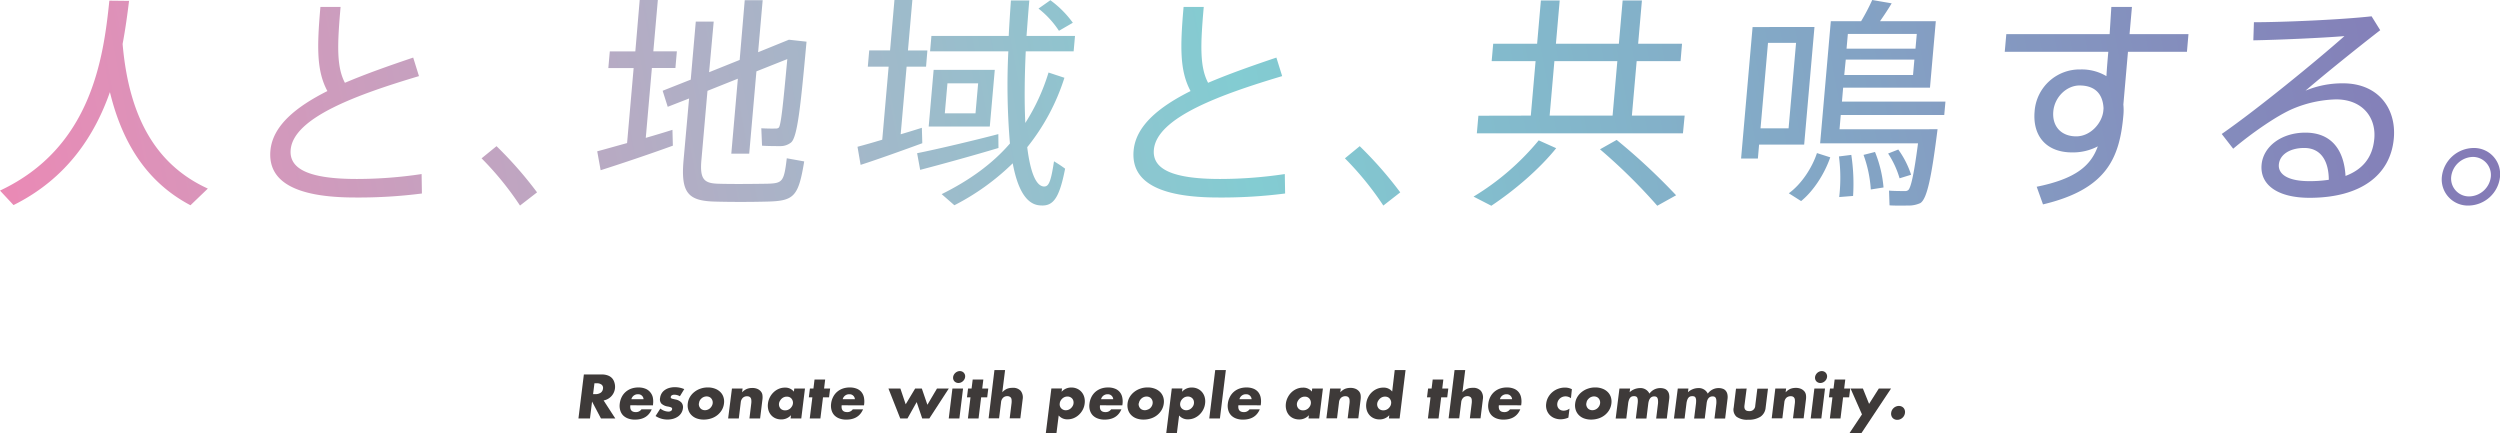 <svg xmlns="http://www.w3.org/2000/svg" xmlns:xlink="http://www.w3.org/1999/xlink" viewBox="0 0 900 156.03"><defs><style>.cls-1{fill:#3e3a39;}.cls-2{fill:url(#名称未設定グラデーション_31);}</style><linearGradient id="名称未設定グラデーション_31" x1="-6.85" y1="125.27" x2="900.9" y2="-44.5" gradientUnits="userSpaceOnUse"><stop offset="0" stop-color="#ee87b4"/><stop offset="0.5" stop-color="#83ccd2"/><stop offset="1" stop-color="#8476b5"/></linearGradient></defs><g id="レイヤー_2" data-name="レイヤー 2"><g id="レイヤー_1-2" data-name="レイヤー 1"><path class="cls-1" d="M221.51,150.65h-5.16l-3.21-6.09-.75,6.09h-4.15l1.95-15.84h6.45a6,6,0,0,1,2.28.39,3.81,3.81,0,0,1,1.52,1.06,4,4,0,0,1,.78,1.56,5,5,0,0,1-3.92,6.34Zm-8-8.76h.78a3.39,3.39,0,0,0,1.95-.5,2,2,0,0,0,.83-1.45,1.51,1.51,0,0,0-.48-1.45,2.73,2.73,0,0,0-1.82-.51H214Z"/><path class="cls-1" d="M226.92,145.9c-.2,1.64.48,2.46,2,2.46a2.39,2.39,0,0,0,2-1h3.7q-1.57,3.71-6.06,3.7a6.84,6.84,0,0,1-2.47-.41,4.86,4.86,0,0,1-1.82-1.16,4.46,4.46,0,0,1-1-1.81,5.81,5.81,0,0,1-.16-2.35,7.18,7.18,0,0,1,.72-2.43,6.07,6.07,0,0,1,1.44-1.84,6.25,6.25,0,0,1,2-1.16,7.51,7.51,0,0,1,2.56-.41,6.52,6.52,0,0,1,2.43.41,4.24,4.24,0,0,1,1.72,1.18A4.52,4.52,0,0,1,235,143a7.55,7.55,0,0,1,.09,2.54l0,.39Zm4.76-2.2a1.9,1.9,0,0,0-2-1.77,2.36,2.36,0,0,0-2.38,1.77Z"/><path class="cls-1" d="M244.76,142.65a4,4,0,0,0-2-.55,1.72,1.72,0,0,0-.89.21.76.76,0,0,0-.39.57.72.72,0,0,0,0,.3.48.48,0,0,0,.21.22,1.41,1.41,0,0,0,.5.19l.9.21a3.84,3.84,0,0,1,2.23,1.13,2.58,2.58,0,0,1,.53,2.07,4.11,4.11,0,0,1-.59,1.7,4.44,4.44,0,0,1-1.21,1.27,6,6,0,0,1-1.73.8,7.87,7.87,0,0,1-6.32-1l1.73-2.69a4.88,4.88,0,0,0,2.91,1.1,1.63,1.63,0,0,0,.9-.24.81.81,0,0,0,.41-.58,1,1,0,0,0,0-.35.5.5,0,0,0-.19-.25,1.49,1.49,0,0,0-.47-.21,8.16,8.16,0,0,0-.84-.2,4.29,4.29,0,0,1-2.35-1.06,2.33,2.33,0,0,1-.47-2,4.13,4.13,0,0,1,.53-1.62,3.91,3.91,0,0,1,1.13-1.23,5.14,5.14,0,0,1,1.63-.78,7.27,7.27,0,0,1,2-.27,8.55,8.55,0,0,1,3.41.69Z"/><path class="cls-1" d="M247.61,145.17a5.79,5.79,0,0,1,.76-2.24,6.45,6.45,0,0,1,1.58-1.8,7.16,7.16,0,0,1,2.21-1.21,7.79,7.79,0,0,1,2.67-.44,7.13,7.13,0,0,1,2.54.43,5.34,5.34,0,0,1,1.92,1.19,4.43,4.43,0,0,1,1.14,1.83,5.16,5.16,0,0,1,.2,2.34,5.89,5.89,0,0,1-.78,2.35,6.75,6.75,0,0,1-1.59,1.82,7,7,0,0,1-2.23,1.19,8.51,8.51,0,0,1-2.69.42,7.26,7.26,0,0,1-2.53-.42,5,5,0,0,1-1.89-1.2,4.62,4.62,0,0,1-1.12-1.86A5.4,5.4,0,0,1,247.61,145.17Zm4,0a2.34,2.34,0,0,0,.07,1,2.44,2.44,0,0,0,.44.79,1.91,1.91,0,0,0,.72.52,2.21,2.21,0,0,0,.93.19,2.6,2.6,0,0,0,1-.19,2.74,2.74,0,0,0,.85-.52,3.44,3.44,0,0,0,.62-.79,2.59,2.59,0,0,0,.33-1,2.31,2.31,0,0,0-.52-1.74,1.93,1.93,0,0,0-.72-.53,2.43,2.43,0,0,0-.94-.19,2.71,2.71,0,0,0-1,.19,2.65,2.65,0,0,0-.85.53,3,3,0,0,0-.63.78A2.37,2.37,0,0,0,251.65,145.21Z"/><path class="cls-1" d="M263.5,139.88h3.83l-.17,1.36A5,5,0,0,1,268.9,140a5.31,5.31,0,0,1,1.93-.33,4.48,4.48,0,0,1,1.91.37,3.36,3.36,0,0,1,1.26,1,2.49,2.49,0,0,1,.48,1.22,6,6,0,0,1,0,1.53l-.84,6.85H269.8l.66-5.44a5.3,5.3,0,0,0,0-1.29,1.38,1.38,0,0,0-.31-.79,1.26,1.26,0,0,0-.53-.36,2,2,0,0,0-.66-.1,2.14,2.14,0,0,0-1.57.58,2.69,2.69,0,0,0-.72,1.65l-.7,5.75h-3.84Z"/><path class="cls-1" d="M285.94,139.88h3.85l-1.33,10.77h-3.85l.15-1.19a4.61,4.61,0,0,1-3.51,1.53,5.19,5.19,0,0,1-2.13-.43,4.43,4.43,0,0,1-1.59-1.21,4.81,4.81,0,0,1-.93-1.83,6,6,0,0,1-.13-2.29,6.71,6.71,0,0,1,.67-2.19,6.64,6.64,0,0,1,1.35-1.82,6.15,6.15,0,0,1,1.86-1.23,5.7,5.7,0,0,1,2.26-.45A3.89,3.89,0,0,1,285.8,141Zm-5.49,5.35a2.44,2.44,0,0,0,.07,1,2.22,2.22,0,0,0,.42.79,1.91,1.91,0,0,0,.72.52,2.32,2.32,0,0,0,1,.19,2.6,2.6,0,0,0,1-.19,2.74,2.74,0,0,0,.85-.52,3.61,3.61,0,0,0,.62-.78,2.43,2.43,0,0,0,.32-.95,2.16,2.16,0,0,0-.09-1,2.25,2.25,0,0,0-.43-.79,2,2,0,0,0-.72-.53,2.39,2.39,0,0,0-.94-.18,2.67,2.67,0,0,0-1.85.71,3,3,0,0,0-.61.77A2.33,2.33,0,0,0,280.45,145.23Z"/><path class="cls-1" d="M296.28,143.05l-.94,7.6h-3.83l.94-7.6h-1.27l.39-3.17h1.27l.39-3.24h3.83l-.39,3.24h2.18l-.39,3.17Z"/><path class="cls-1" d="M303,145.9c-.2,1.64.48,2.46,2,2.46a2.39,2.39,0,0,0,2-1h3.7q-1.58,3.71-6.06,3.7a6.84,6.84,0,0,1-2.47-.41,4.75,4.75,0,0,1-1.81-1.16,4.48,4.48,0,0,1-1-1.81,5.81,5.81,0,0,1-.16-2.35,7,7,0,0,1,.73-2.43,6,6,0,0,1,1.43-1.84,6.25,6.25,0,0,1,2-1.16,7.51,7.51,0,0,1,2.56-.41,6.52,6.52,0,0,1,2.43.41,4.24,4.24,0,0,1,1.72,1.18A4.52,4.52,0,0,1,311,143a7.55,7.55,0,0,1,.09,2.54l-.05.39Zm4.76-2.2a1.9,1.9,0,0,0-2-1.77,2.36,2.36,0,0,0-2.38,1.77Z"/><path class="cls-1" d="M324.14,139.88l1.91,5.67,3.4-5.67h2.41l2,5.84,3.45-5.84h4.25l-7,10.77H332l-2-5.9-3.31,5.9h-2.6l-4.25-10.77Z"/><path class="cls-1" d="M346.7,139.88l-1.32,10.77h-3.83l1.32-10.77Zm-3.57-4.14a2,2,0,0,1,.27-.83,2.43,2.43,0,0,1,.55-.69,2.7,2.7,0,0,1,.74-.46,2.31,2.31,0,0,1,.86-.17,2,2,0,0,1,.81.17,1.83,1.83,0,0,1,.63.46,2,2,0,0,1,.39.69,1.9,1.9,0,0,1,.06.83,2.08,2.08,0,0,1-.27.83,2.57,2.57,0,0,1-.55.68,2.7,2.7,0,0,1-.74.46,2.31,2.31,0,0,1-.86.17,2,2,0,0,1-1.45-.63,1.9,1.9,0,0,1-.38-.68A1.92,1.92,0,0,1,343.13,135.74Z"/><path class="cls-1" d="M353.21,143.05l-.93,7.6h-3.83l.93-7.6h-1.27l.39-3.17h1.27l.4-3.24H354l-.4,3.24h2.18l-.39,3.17Z"/><path class="cls-1" d="M358,133.22h3.83l-1,8a4.87,4.87,0,0,1,1.74-1.27,5.22,5.22,0,0,1,1.92-.33,3.61,3.61,0,0,1,3,1.13,3.89,3.89,0,0,1,.67,3l-.84,6.85h-3.83l.67-5.44a5.46,5.46,0,0,0,0-1.32,1.28,1.28,0,0,0-.33-.78,1.62,1.62,0,0,0-1.17-.44,2.11,2.11,0,0,0-1.56.58,2.58,2.58,0,0,0-.72,1.65l-.71,5.75H355.9Z"/><path class="cls-1" d="M380.32,156h-3.83l2-16.15h3.83l-.14,1.19a4.6,4.6,0,0,1,3.53-1.53,4.84,4.84,0,0,1,2.11.45,4.55,4.55,0,0,1,1.6,1.23,4.81,4.81,0,0,1,.93,1.83,5.78,5.78,0,0,1,.13,2.25,6.24,6.24,0,0,1-.68,2.22,6.81,6.81,0,0,1-1.37,1.81,6.29,6.29,0,0,1-1.87,1.22,5.73,5.73,0,0,1-2.21.44,4,4,0,0,1-3.22-1.39Zm6.14-10.73a2.36,2.36,0,0,0-.06-1,2,2,0,0,0-.42-.79,2.24,2.24,0,0,0-1.69-.73,2.65,2.65,0,0,0-1,.18,2.92,2.92,0,0,0-.84.53,3.22,3.22,0,0,0-.63.79,2.53,2.53,0,0,0-.31,1,2.14,2.14,0,0,0,.07.95,2.16,2.16,0,0,0,.43.77,2.42,2.42,0,0,0,.73.52,2.12,2.12,0,0,0,.94.2,2.52,2.52,0,0,0,1-.19,2.65,2.65,0,0,0,.83-.52,3.37,3.37,0,0,0,.63-.78A2.39,2.39,0,0,0,386.46,145.3Z"/><path class="cls-1" d="M396,145.9c-.2,1.64.47,2.46,2,2.46a2.36,2.36,0,0,0,2-1h3.71q-1.58,3.71-6.07,3.7a6.83,6.83,0,0,1-2.46-.41,4.79,4.79,0,0,1-1.82-1.16,4.48,4.48,0,0,1-1-1.81,5.65,5.65,0,0,1-.15-2.35,7.18,7.18,0,0,1,.72-2.43,6.2,6.2,0,0,1,1.43-1.84,6.41,6.41,0,0,1,2-1.16,7.51,7.51,0,0,1,2.56-.41,6.46,6.46,0,0,1,2.42.41,4.1,4.1,0,0,1,1.72,1.18A4.29,4.29,0,0,1,404,143a7.06,7.06,0,0,1,.09,2.54l-.05.39Zm4.76-2.2a1.92,1.92,0,0,0-2-1.77,2.42,2.42,0,0,0-1.5.47,2.33,2.33,0,0,0-.87,1.3Z"/><path class="cls-1" d="M405.93,145.17a5.79,5.79,0,0,1,.76-2.24,6.61,6.61,0,0,1,1.58-1.8,7.28,7.28,0,0,1,2.21-1.21,7.79,7.79,0,0,1,2.67-.44,7.09,7.09,0,0,1,2.54.43,5.47,5.47,0,0,1,1.93,1.19,4.65,4.65,0,0,1,1.14,1.83,5.3,5.3,0,0,1,.2,2.34,6.06,6.06,0,0,1-.79,2.35,6.75,6.75,0,0,1-1.59,1.82,6.91,6.91,0,0,1-2.23,1.19,8.47,8.47,0,0,1-2.69.42,7.26,7.26,0,0,1-2.53-.42,5.1,5.1,0,0,1-1.89-1.2,4.62,4.62,0,0,1-1.12-1.86A5.55,5.55,0,0,1,405.93,145.17Zm4,0a2.19,2.19,0,0,0,.08,1,2.25,2.25,0,0,0,.43.79,1.91,1.91,0,0,0,.72.52,2.26,2.26,0,0,0,.94.19,2.52,2.52,0,0,0,1-.19A2.63,2.63,0,0,0,414,147a3.22,3.22,0,0,0,.63-.79,2.57,2.57,0,0,0,.32-1,2.21,2.21,0,0,0-.52-1.74,1.93,1.93,0,0,0-.72-.53,2.39,2.39,0,0,0-.94-.19,2.8,2.8,0,0,0-1,.19,2.77,2.77,0,0,0-.85.53,3,3,0,0,0-.62.78A2.39,2.39,0,0,0,410,145.21Z"/><path class="cls-1" d="M423.67,156h-3.83l2-16.15h3.83l-.14,1.19a4.6,4.6,0,0,1,3.53-1.53,4.87,4.87,0,0,1,2.11.45,4.64,4.64,0,0,1,1.6,1.23,4.81,4.81,0,0,1,.93,1.83,5.78,5.78,0,0,1,.13,2.25,6.24,6.24,0,0,1-.68,2.22,6.81,6.81,0,0,1-1.37,1.81,6.29,6.29,0,0,1-1.87,1.22,5.75,5.75,0,0,1-2.22.44,4,4,0,0,1-3.21-1.39Zm6.14-10.73a2.54,2.54,0,0,0-.06-1,2,2,0,0,0-.42-.79,2.24,2.24,0,0,0-1.69-.73,2.74,2.74,0,0,0-1,.18,2.87,2.87,0,0,0-.83.53,3.22,3.22,0,0,0-.63.79,2.74,2.74,0,0,0-.32,1,2.29,2.29,0,0,0,.08.95,2,2,0,0,0,.43.77,2.3,2.3,0,0,0,.73.52,2.12,2.12,0,0,0,.94.2,2.55,2.55,0,0,0,1-.19,2.65,2.65,0,0,0,.83-.52,3.37,3.37,0,0,0,.63-.78A2.39,2.39,0,0,0,429.81,145.3Z"/><path class="cls-1" d="M441.31,133.22l-2.14,17.43h-3.83l2.14-17.43Z"/><path class="cls-1" d="M445.82,145.9c-.2,1.64.48,2.46,2,2.46a2.39,2.39,0,0,0,2-1h3.7q-1.57,3.71-6.06,3.7a6.84,6.84,0,0,1-2.47-.41,4.75,4.75,0,0,1-1.81-1.16,4.48,4.48,0,0,1-1-1.81,5.81,5.81,0,0,1-.16-2.35,7,7,0,0,1,.73-2.43,6,6,0,0,1,1.43-1.84,6.25,6.25,0,0,1,2-1.16,7.51,7.51,0,0,1,2.56-.41,6.52,6.52,0,0,1,2.43.41,4.24,4.24,0,0,1,1.72,1.18,4.52,4.52,0,0,1,.93,1.9,7.55,7.55,0,0,1,.09,2.54l-.05.39Zm4.76-2.2a1.9,1.9,0,0,0-2-1.77,2.36,2.36,0,0,0-2.38,1.77Z"/><path class="cls-1" d="M472.39,139.88h3.85l-1.32,10.77h-3.86l.15-1.19A4.58,4.58,0,0,1,467.7,151a5.19,5.19,0,0,1-2.13-.43,4.43,4.43,0,0,1-1.59-1.21,4.79,4.79,0,0,1-.92-1.83,6,6,0,0,1-.14-2.29,6.49,6.49,0,0,1,.68-2.19,6.6,6.6,0,0,1,1.34-1.82,6.2,6.2,0,0,1,1.87-1.23,5.65,5.65,0,0,1,2.25-.45,3.93,3.93,0,0,1,3.2,1.41Zm-5.49,5.35a2.44,2.44,0,0,0,.07,1,2.1,2.1,0,0,0,.43.79,2,2,0,0,0,.71.52,2.33,2.33,0,0,0,1,.19,2.59,2.59,0,0,0,1-.19,2.74,2.74,0,0,0,.85-.52,3.33,3.33,0,0,0,.62-.78,2.43,2.43,0,0,0,.32-.95,2.32,2.32,0,0,0-.08-1,2.27,2.27,0,0,0-.44-.79,2.1,2.1,0,0,0-.71-.53,2.42,2.42,0,0,0-.94-.18,2.83,2.83,0,0,0-1,.18,3,3,0,0,0-.85.53,3.24,3.24,0,0,0-.61.77A2.49,2.49,0,0,0,466.9,145.23Z"/><path class="cls-1" d="M478.84,139.88h3.83l-.16,1.36a5,5,0,0,1,1.74-1.27,5.26,5.26,0,0,1,1.92-.33,4.53,4.53,0,0,1,1.92.37,3.36,3.36,0,0,1,1.26,1,2.7,2.7,0,0,1,.48,1.22,6.08,6.08,0,0,1,0,1.53l-.84,6.85h-3.83l.67-5.44a5.86,5.86,0,0,0,0-1.29,1.39,1.39,0,0,0-.32-.79,1.23,1.23,0,0,0-.52-.36,2.36,2.36,0,0,0-2.23.48,2.69,2.69,0,0,0-.72,1.65l-.71,5.75h-3.83Z"/><path class="cls-1" d="M502.1,133.22H506l-2.14,17.43H500l.14-1.19a4.58,4.58,0,0,1-3.51,1.53,5,5,0,0,1-2.12-.44,4.57,4.57,0,0,1-1.59-1.22,4.81,4.81,0,0,1-.93-1.83,5.88,5.88,0,0,1-.13-2.27,6.46,6.46,0,0,1,.66-2.19,6.38,6.38,0,0,1,1.33-1.82,6.24,6.24,0,0,1,1.88-1.23,5.75,5.75,0,0,1,2.27-.45,3.92,3.92,0,0,1,3.19,1.41Zm-6.3,12a2.27,2.27,0,0,0,.07,1,2.22,2.22,0,0,0,.42.79,1.91,1.91,0,0,0,.72.52,2.29,2.29,0,0,0,1,.19,2.55,2.55,0,0,0,1-.19,2.63,2.63,0,0,0,.85-.52,3.37,3.37,0,0,0,.63-.78,2.42,2.42,0,0,0,.31-.95,2,2,0,0,0-.08-1,2.42,2.42,0,0,0-.43-.79,2,2,0,0,0-.72-.53,2.42,2.42,0,0,0-.94-.18,2.63,2.63,0,0,0-1.83.71,3.32,3.32,0,0,0-.63.77A2.33,2.33,0,0,0,495.8,145.23Z"/><path class="cls-1" d="M518.82,143.05l-.94,7.6h-3.83l.94-7.6h-1.27l.39-3.17h1.27l.39-3.24h3.83l-.39,3.24h2.18l-.39,3.17Z"/><path class="cls-1" d="M523.64,133.22h3.84l-1,8a5,5,0,0,1,1.74-1.27,5.31,5.31,0,0,1,1.93-.33,3.59,3.59,0,0,1,3,1.13,3.89,3.89,0,0,1,.68,3l-.84,6.85h-3.84l.67-5.44a5.55,5.55,0,0,0,0-1.32,1.41,1.41,0,0,0-.33-.78,1.63,1.63,0,0,0-1.17-.44,2.14,2.14,0,0,0-1.57.58,2.69,2.69,0,0,0-.72,1.65l-.71,5.75H521.5Z"/><path class="cls-1" d="M539.59,145.9c-.2,1.64.47,2.46,2,2.46a2.36,2.36,0,0,0,2-1h3.71q-1.58,3.71-6.06,3.7a6.84,6.84,0,0,1-2.47-.41,4.79,4.79,0,0,1-1.82-1.16,4.46,4.46,0,0,1-1-1.81,5.64,5.64,0,0,1-.16-2.35,7.18,7.18,0,0,1,.72-2.43,6.2,6.2,0,0,1,1.43-1.84,6.41,6.41,0,0,1,2-1.16,7.51,7.51,0,0,1,2.56-.41,6.43,6.43,0,0,1,2.42.41,4.1,4.1,0,0,1,1.72,1.18,4.29,4.29,0,0,1,.93,1.9,7.28,7.28,0,0,1,.1,2.54l-.05.39Zm4.76-2.2a1.92,1.92,0,0,0-2-1.77,2.42,2.42,0,0,0-1.5.47,2.33,2.33,0,0,0-.87,1.3Z"/><path class="cls-1" d="M565.54,143.36a3.21,3.21,0,0,0-1.93-.67,3.06,3.06,0,0,0-2,.72,3.5,3.5,0,0,0-.66.82,3,3,0,0,0-.33,1.07,2.55,2.55,0,0,0,.08,1,2,2,0,0,0,.45.81,2,2,0,0,0,.77.54,2.53,2.53,0,0,0,1,.19,3.56,3.56,0,0,0,2.1-.74l-.4,3.24a7.24,7.24,0,0,1-2.76.61,6.06,6.06,0,0,1-2.2-.4,4.89,4.89,0,0,1-1.75-1.15,4.73,4.73,0,0,1-1.08-1.78,5,5,0,0,1-.2-2.32,6.08,6.08,0,0,1,.75-2.34,6.69,6.69,0,0,1,3.56-3,6.87,6.87,0,0,1,2.43-.43,5.31,5.31,0,0,1,2.51.59Z"/><path class="cls-1" d="M567.07,145.17a5.79,5.79,0,0,1,.76-2.24,6.61,6.61,0,0,1,1.58-1.8,7.28,7.28,0,0,1,2.21-1.21,7.79,7.79,0,0,1,2.67-.44,7.09,7.09,0,0,1,2.54.43,5.34,5.34,0,0,1,1.92,1.19,4.56,4.56,0,0,1,1.15,1.83,5.45,5.45,0,0,1,.2,2.34,6.06,6.06,0,0,1-.79,2.35,6.75,6.75,0,0,1-1.59,1.82,7,7,0,0,1-2.23,1.19,8.51,8.51,0,0,1-2.69.42,7.26,7.26,0,0,1-2.53-.42,5,5,0,0,1-1.89-1.2,4.62,4.62,0,0,1-1.12-1.86A5.4,5.4,0,0,1,567.07,145.17Zm4,0a2.19,2.19,0,0,0,.08,1,2.25,2.25,0,0,0,.43.79,1.91,1.91,0,0,0,.72.52,2.23,2.23,0,0,0,.94.19,2.55,2.55,0,0,0,1-.19,2.74,2.74,0,0,0,.85-.52,3.22,3.22,0,0,0,.63-.79,2.76,2.76,0,0,0,.32-1,2.31,2.31,0,0,0-.52-1.74,1.93,1.93,0,0,0-.72-.53,2.43,2.43,0,0,0-.94-.19,2.71,2.71,0,0,0-1,.19,2.65,2.65,0,0,0-.85.53,3,3,0,0,0-.63.78A2.37,2.37,0,0,0,571.11,145.21Z"/><path class="cls-1" d="M583,139.88h3.83l-.16,1.32a5.59,5.59,0,0,1,3.7-1.49,3.55,3.55,0,0,1,3.43,2,4.75,4.75,0,0,1,3.93-2,4.36,4.36,0,0,1,1.42.22,2.37,2.37,0,0,1,1.07.69,2.82,2.82,0,0,1,.63,1.23,4.93,4.93,0,0,1,.06,1.83l-.86,7h-3.83l.65-5.31a6.51,6.51,0,0,0,0-1.35,2,2,0,0,0-.24-.82,1,1,0,0,0-.47-.4,1.79,1.79,0,0,0-.62-.1c-1.23,0-1.95.89-2.17,2.67l-.65,5.31H588.9l.65-5.31a6.69,6.69,0,0,0,.06-1.36,2.31,2.31,0,0,0-.2-.85.89.89,0,0,0-.47-.43,2,2,0,0,0-.73-.11,2.26,2.26,0,0,0-.69.1,1.46,1.46,0,0,0-.61.41,2.54,2.54,0,0,0-.48.84,5.87,5.87,0,0,0-.31,1.4l-.65,5.31h-3.83Z"/><path class="cls-1" d="M604,139.88h3.83l-.17,1.32a5.6,5.6,0,0,1,3.7-1.49,3.56,3.56,0,0,1,3.44,2,4.74,4.74,0,0,1,3.93-2,4.25,4.25,0,0,1,1.41.22,2.35,2.35,0,0,1,1.08.69,2.8,2.8,0,0,1,.62,1.23,4.93,4.93,0,0,1,.06,1.83l-.85,7h-3.84l.66-5.31a7.29,7.29,0,0,0,0-1.35,2,2,0,0,0-.24-.82,1,1,0,0,0-.47-.4,1.79,1.79,0,0,0-.62-.1c-1.23,0-2,.89-2.17,2.67l-.66,5.31h-3.83l.66-5.31a8.55,8.55,0,0,0,.06-1.36,2.3,2.3,0,0,0-.21-.85.84.84,0,0,0-.46-.43,2,2,0,0,0-.73-.11,2.26,2.26,0,0,0-.69.1,1.46,1.46,0,0,0-.61.41,2.38,2.38,0,0,0-.48.84,5.87,5.87,0,0,0-.31,1.4l-.66,5.31h-3.83Z"/><path class="cls-1" d="M628.79,139.88,628,146c-.16,1.33.4,2,1.7,2a2,2,0,0,0,2.19-2l.75-6.07h3.83l-.84,6.8a4.38,4.38,0,0,1-1.85,3.28,7.76,7.76,0,0,1-4.46,1.09,6.49,6.49,0,0,1-4.19-1.09,3.42,3.42,0,0,1-1-3.28l.83-6.8Z"/><path class="cls-1" d="M639.11,139.88H643l-.17,1.36a5,5,0,0,1,1.74-1.27,5.28,5.28,0,0,1,1.93-.33,4.51,4.51,0,0,1,1.91.37,3.36,3.36,0,0,1,1.26,1,2.7,2.7,0,0,1,.48,1.22,6.08,6.08,0,0,1,0,1.53l-.84,6.85h-3.83l.67-5.44a5.86,5.86,0,0,0,0-1.29,1.39,1.39,0,0,0-.32-.79,1.17,1.17,0,0,0-.52-.36,2.36,2.36,0,0,0-2.23.48,2.69,2.69,0,0,0-.72,1.65l-.71,5.75h-3.83Z"/><path class="cls-1" d="M657,139.88l-1.32,10.77h-3.83l1.32-10.77Zm-3.58-4.14a2.38,2.38,0,0,1,.27-.83,2.83,2.83,0,0,1,.55-.69,2.61,2.61,0,0,1,.75-.46,2.26,2.26,0,0,1,.85-.17,2,2,0,0,1,.82.17,1.83,1.83,0,0,1,.63.46,1.94,1.94,0,0,1,.38.69,1.9,1.9,0,0,1,.07.83,2.45,2.45,0,0,1-.27.83,2.78,2.78,0,0,1-.55.68,2.7,2.7,0,0,1-.74.46,2.31,2.31,0,0,1-.86.17,2,2,0,0,1-.82-.17,1.94,1.94,0,0,1-.63-.46,1.9,1.9,0,0,1-.38-.68A2.08,2.08,0,0,1,653.42,135.74Z"/><path class="cls-1" d="M663.51,143.05l-.93,7.6h-3.83l.93-7.6h-1.27l.39-3.17h1.27l.4-3.24h3.83l-.4,3.24h2.18l-.39,3.17Z"/><path class="cls-1" d="M670.31,149.18l-4.1-9.3h4.44l2.22,5.52,3.5-5.52h4.4L670.06,156h-4.29Z"/><path class="cls-1" d="M680.82,148.64a2.69,2.69,0,0,1,.3-1,3.22,3.22,0,0,1,.63-.79,2.79,2.79,0,0,1,.86-.52,2.55,2.55,0,0,1,1-.19,2.23,2.23,0,0,1,.94.19,2,2,0,0,1,.73.52,2.1,2.1,0,0,1,.43.79,2.19,2.19,0,0,1,.08,1,2.72,2.72,0,0,1-.31,1,2.68,2.68,0,0,1-.63.79,2.86,2.86,0,0,1-.85.52,2.6,2.6,0,0,1-1,.19,2.26,2.26,0,0,1-.94-.19,2,2,0,0,1-1.16-1.31A2.16,2.16,0,0,1,680.82,148.64Z"/><path class="cls-2" d="M44.14,15.83c2.32,26.91,12.38,43.7,30.68,52.06l-6.25,6c-14.8-7.79-24.27-21.21-29-40.73C34.08,48.77,24.09,64.27,4.87,73.83L0,68.61C32.88,53.18,37.23,21,39.37.24l7.09.08C45.88,5.06,45.18,10.28,44.14,15.83ZM150.83,27.4c-22,6.58-45.17,14.86-46.19,26.51-.59,6.75,6.18,10.52,23.84,10.52a157.71,157.71,0,0,0,23.3-1.77l.11,7a178.34,178.34,0,0,1-24,1.44c-21.21,0-31.53-5.54-30.54-16.87.78-8.84,9-15.67,20.51-21.45-3.88-7.23-3.79-15.67-2.51-30.29h7.26c-1.2,13.66-1.48,21.53,1.56,27.32,7.54-3.22,16-6.19,24.58-9.08Zm27.92,25.22a141,141,0,0,1,14.59,16.63L187.2,74a110.54,110.54,0,0,0-13.83-17Zm47-1.12,2.36-27H219l.53-6h9.19L230.29,0h6.53L235.2,18.48h8.47l-.52,6h-8.47l-2.2,25.15c3.48-1,6.79-2,9.6-2.89l.15,5.7c-7.67,2.81-19.38,6.75-26,8.84L215,54.47C217.76,53.75,221.65,52.62,225.78,51.5ZM290.35,15c-2.1,23-3.26,34.47-5.6,36.32a6.09,6.09,0,0,1-3.9,1.28c-1.45,0-4.76,0-6.52-.16l-.26-6.26c1.52.08,3.94.16,5.15.08a1.52,1.52,0,0,0,1.16-.33c.81-1,1.58-8.83,3.05-24.66l-11.12,4.42-2.59,29.64h-6.45l2.36-27L254.69,32.7l-2.19,25c-.61,6.91,1.05,8.28,6,8.44s12.57.08,17.74,0c5.5-.16,6-.72,7-9.16l6.27,1.13c-2.08,12.69-3.66,14.22-13.28,14.46-5.74.16-13.56.16-18.87,0-9.5-.24-12.32-3-11.29-14.79l2-22.33-7.69,3-1.83-5.78,10.11-4,1.82-20.89h6.45L255.28,26l11-4.42L268.1.08h6.46L272.92,18.8,284,14.3Zm27.26,35.27L319.91,24h-7.5l.51-5.86h7.5L322,0h6.45l-1.59,18.16h7L333.38,24h-7l-2.13,24.34c2.73-.8,5.3-1.6,7.62-2.33l.16,5.55c-6.58,2.41-16.4,5.94-22.21,7.79l-1.12-6.51C311,52.22,314.21,51.34,317.61,50.29Zm41.79-2,.05,5c-8.29,2.5-20.93,6-28.19,7.88l-1.1-6C337.23,53.75,350.82,50.53,359.4,48.28Zm-1.28-23.13-1.79,20.4h-22l1.78-20.4ZM383.19,28a77,77,0,0,1-13.39,25c1.09,8.76,3.06,13.9,5.94,14.14,1.69.08,2.52-1.2,3.7-9.07a47,47,0,0,1,4,2.65c-2.21,11.4-4.6,13.81-9.54,13.17-4.62-.64-7.62-6-9.32-15.1a85.89,85.89,0,0,1-21,15.1L339,69.89c9.87-4.9,18.12-10.76,24.58-18.23A248.7,248.7,0,0,1,363,18.48H334.83l.48-5.55h27.83c.2-4.09.49-8.35.79-12.77h6.62c-.39,4.42-.68,8.68-1,12.77H387l-.49,5.55H369.27c-.46,9.8-.5,18.56-.16,25.79a73.25,73.25,0,0,0,8.36-18.16ZM340.13,40.81h11.05L352.13,30H341.08Zm38-40.73a36.51,36.51,0,0,1,8.09,8.11l-5,2.9a33.15,33.15,0,0,0-7.36-8ZM461.58,27.4c-22,6.58-45.17,14.86-46.19,26.51-.59,6.75,6.18,10.52,23.84,10.52a157.71,157.71,0,0,0,23.3-1.77l.11,7a178.29,178.29,0,0,1-24,1.44c-21.22,0-31.54-5.54-30.54-16.87.77-8.84,8.95-15.67,20.5-21.45-3.88-7.23-3.79-15.67-2.51-30.29h7.26c-1.2,13.66-1.48,21.53,1.56,27.32,7.54-3.22,16-6.19,24.59-9.08ZM489.5,52.62a141,141,0,0,1,14.59,16.63L498,74a110,110,0,0,0-13.83-17Zm70.73.73C554.07,61,545.1,68.61,536.88,74.07l-6.4-3.29a92.42,92.42,0,0,0,23.46-20.25Zm-9.14-11.73L552.81,22H537l.55-6.26h15.81L554.72.16h6.77l-1.36,15.59h22.66L584.15.16h6.94l-1.36,15.59h15.8L605,22h-15.8l-1.72,19.61h19L605.86,48h-74.2l.56-6.34Zm29.44,0L582.24,22H559.58l-1.71,19.61ZM582,50.37a223.48,223.48,0,0,1,21.4,19.93l-6.78,3.77A200.12,200.12,0,0,0,576,53.75ZM637,9.72h16.21l-3.71,42.34H633.27l-.43,5h-6.05l4.14-47.32H637Zm6.89,36.48,2.69-30.77H636.48L633.79,46.2Zm15,10.44c-2,5.78-5.89,12-10.49,15.75l-4.43-2.81c4.56-3.3,8.38-9.16,10.13-14.47Zm35.72-10.12h2.91c-2.12,16.87-3.73,25.06-6.2,26.59A10.15,10.15,0,0,1,687,74c-1.45,0-4.85.08-6.77-.08l-.18-5.3c1.68.16,4.34.16,5.71.16a1.69,1.69,0,0,0,1.16-.32c1-.72,2.13-5.87,3.57-16.87H655.25l.2-2.33.24-2.73,3.4-38.89H670A75.64,75.64,0,0,0,674,0L681,1.2c-1.14,1.93-2.63,4.18-4.19,6.43h20.08l-2.1,23.94H663.53l-.43,5h37.26l-.43,4.82H662.67l-.44,5.15h32.33Zm-28.14,9.24a69.59,69.59,0,0,1,.64,14.78l-5,.4a59.75,59.75,0,0,0-.09-14.62Zm-2-34.31L663.93,27h24.76l.49-5.54Zm25.1-3.94.47-5.3H665.23l-.47,5.3ZM675,54.71a43.68,43.68,0,0,1,3.07,12.78l-4.58.72a44.53,44.53,0,0,0-2.62-12.45Zm8.38-.88A32.84,32.84,0,0,1,688,62.91l-4.15,1.28a33.12,33.12,0,0,0-4.13-8.92Zm76.09-41.54c.22-3.53.44-6.91.61-9.8h7.42l-.86,9.8h21.21l-.55,6.35H766.07l-1.66,19a20,20,0,0,1,0,3.94c-1.37,15.58-6.2,26.59-28.93,32l-2.27-6.35c13.8-2.81,19.44-7.39,22-14.54A19.36,19.36,0,0,1,746,54.87c-9.43,0-14.31-6-13.54-14.78A16.24,16.24,0,0,1,749,25a17.42,17.42,0,0,1,9.31,2.41c.16-2.82.42-5.79.68-8.76H721.71l.56-6.35ZM748.64,30.77c-4.68,0-9,4.18-9.45,9.32-.49,5.54,3,9,8.24,9s9.39-4.9,9.77-9.24l.07-.88C757,33.34,753.72,30.77,748.64,30.77ZM853.77,5.87l3.11,5c-8,6.18-20.19,16-26.9,21.77A34.37,34.37,0,0,1,843.51,30c12.75,0,19.2,9.16,18.27,19.76-1.17,13.42-12.11,21.45-30.34,21.45-11.61,0-17.89-4.74-17.27-11.89.58-6.59,7.15-11.57,15.78-11.57,9.27,0,13.9,6.11,14.44,15.59,6.17-2.33,9.77-6.67,10.36-13.42.68-7.71-4.32-14.14-13.76-14.14a42.56,42.56,0,0,0-15.37,3.3c-5.77,2.41-15,8.83-21.67,14.46l-4.13-5.31C812.61,39.37,834,21.85,844,13c-7.64.64-23.83,1.36-32.8,1.52L811.41,8C822.13,8,843.18,7.07,853.77,5.87Zm-24.23,47.4c-5.24,0-8.84,2.41-9.15,5.94s3.26,6,10.92,6a46.11,46.11,0,0,0,7.06-.49C838.33,57.93,835.51,53.27,829.54,53.27ZM900,63.71A11.56,11.56,0,0,1,888.65,74a9.4,9.4,0,0,1-9.58-10.36,11.61,11.61,0,0,1,11.39-10.36A9.38,9.38,0,0,1,900,63.63Zm-17.58,0a6.44,6.44,0,0,0,6.57,7,8,8,0,0,0,7.71-7.07,6.5,6.5,0,0,0-6.47-7.15,8.05,8.05,0,0,0-7.8,7.15Z"/></g></g></svg>
